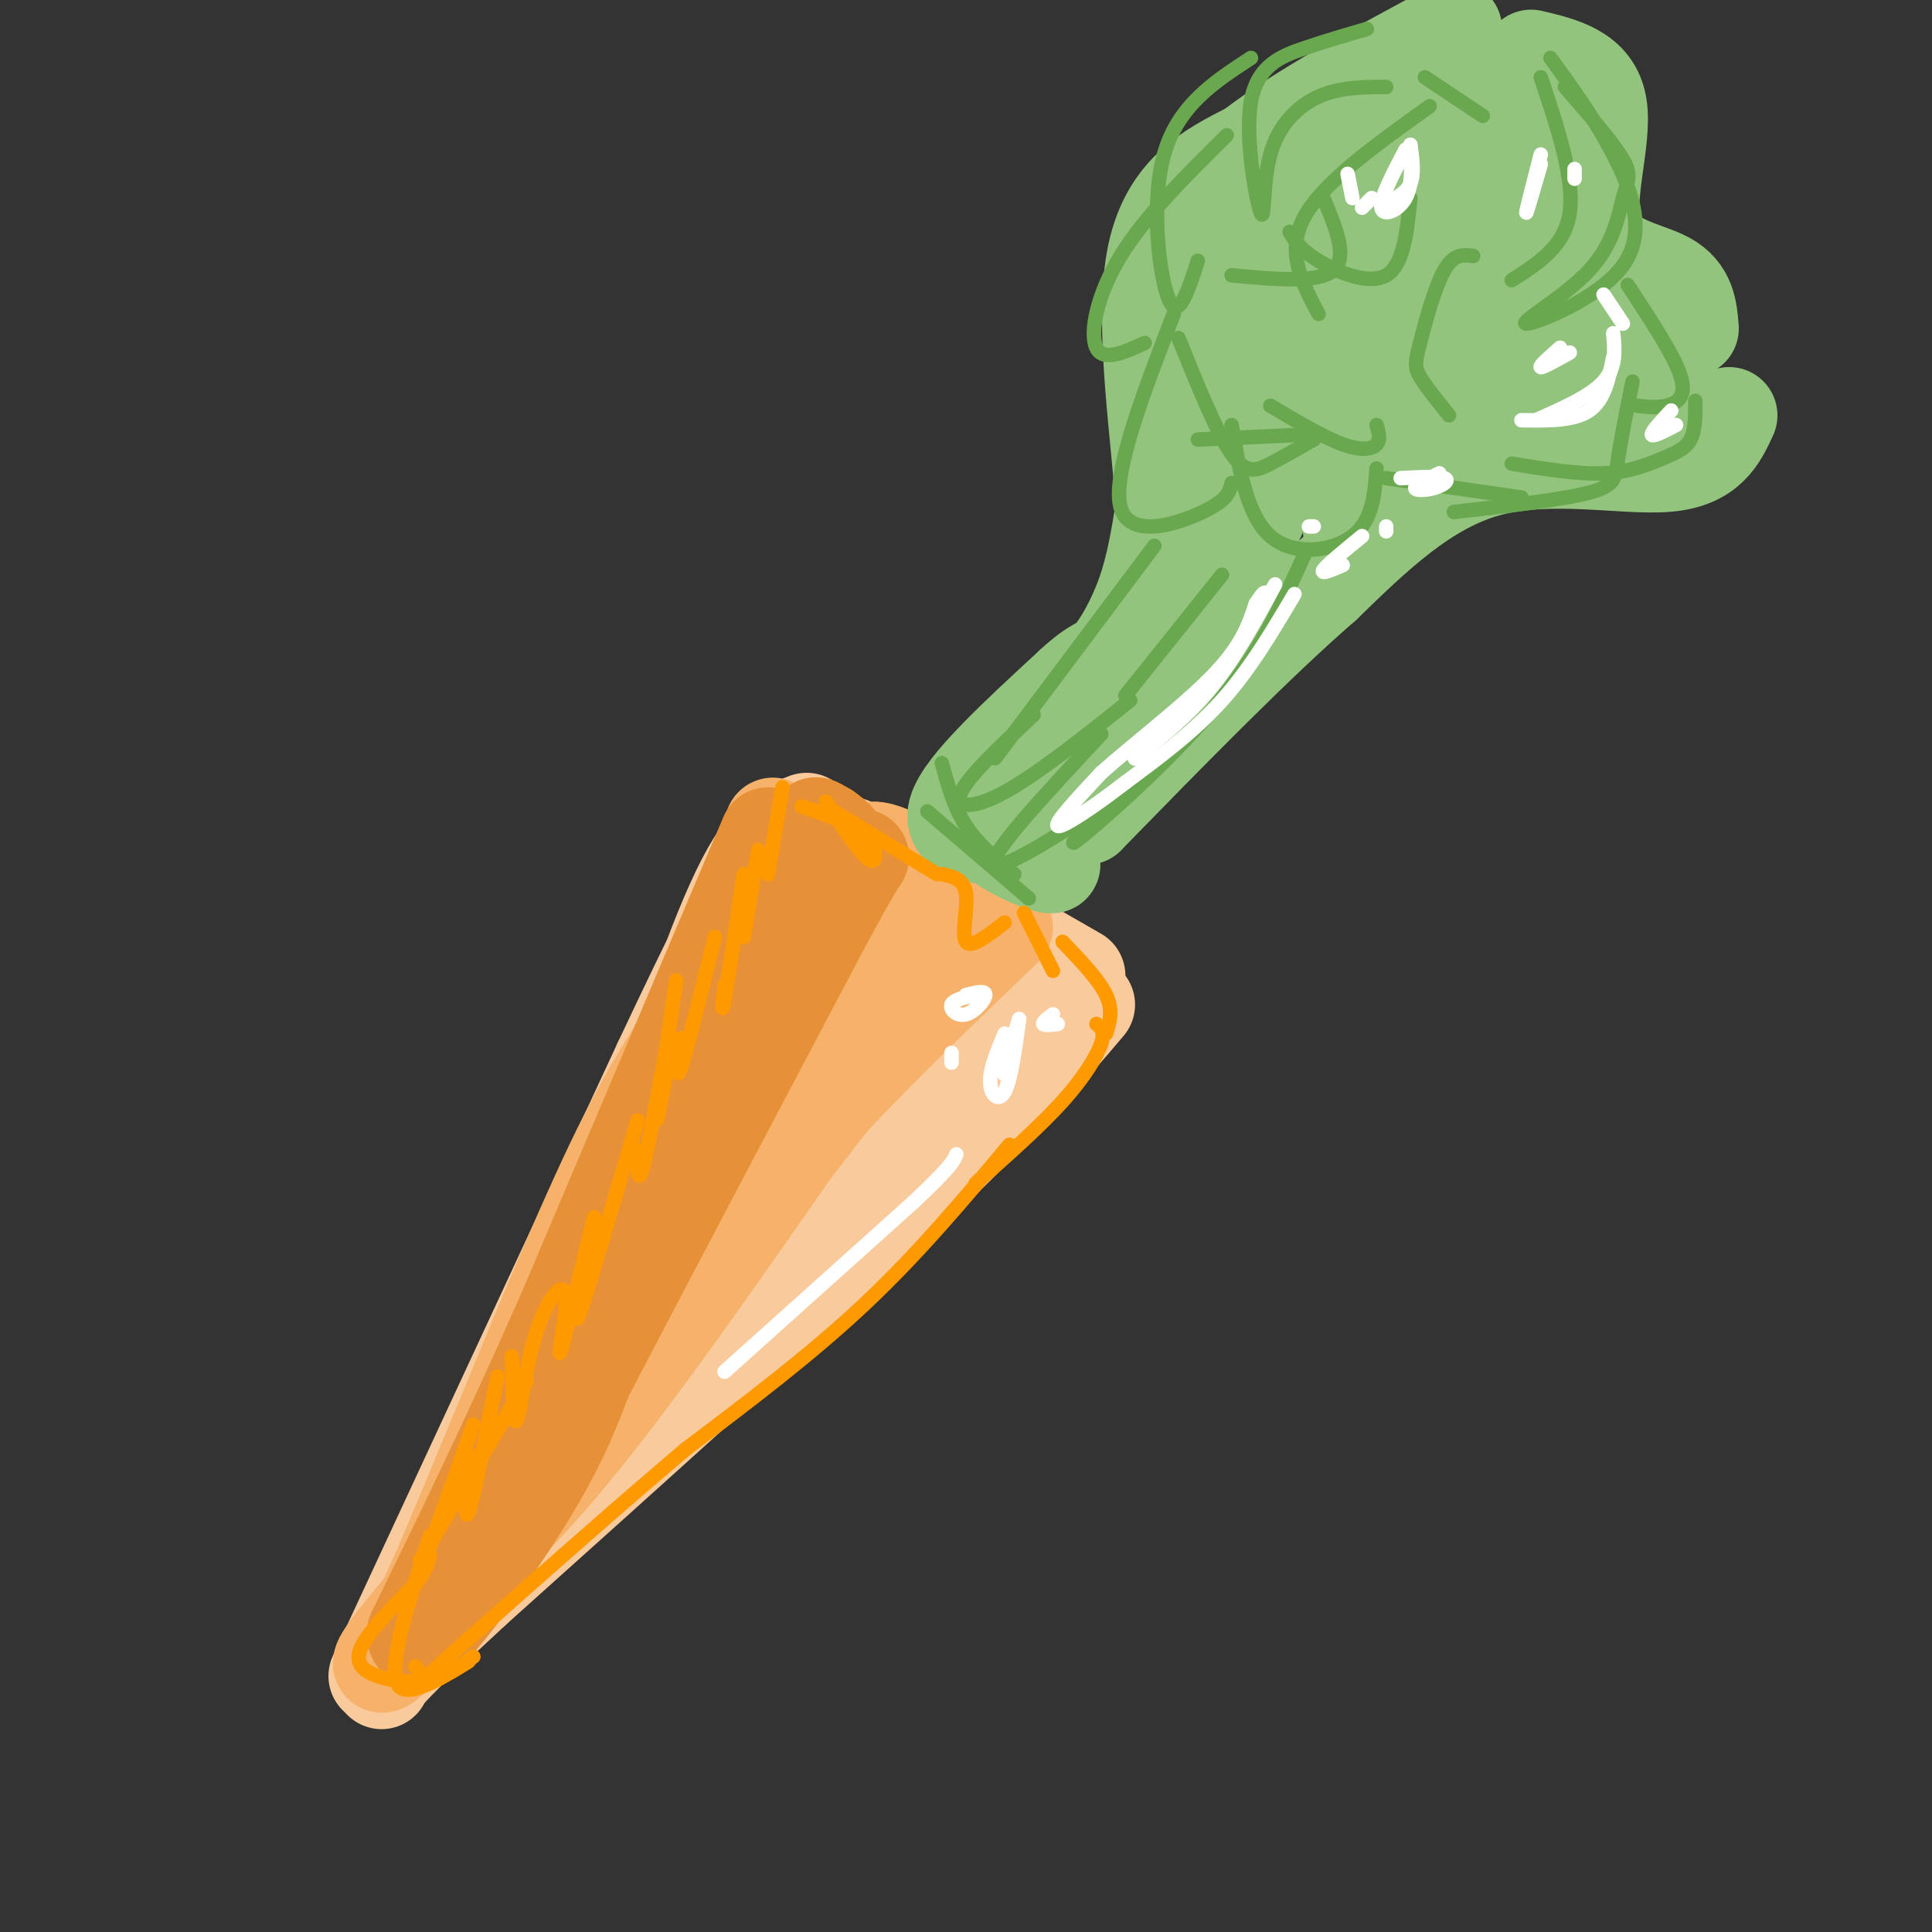 <svg viewBox='0 0 400 400' version='1.1' xmlns='http://www.w3.org/2000/svg' xmlns:xlink='http://www.w3.org/1999/xlink'><rect x="0" y="0" width="400" height="400" fill="#333333" stroke="none"/><g fill='none' stroke='rgb(249,203,156)' stroke-width='20' stroke-linecap='round' stroke-linejoin='round'><path d='M176,175c0.000,0.000 47.000,27.000 47,27'/><path d='M225,208c-8.417,9.917 -16.833,19.833 -38,40c-21.167,20.167 -55.083,50.583 -89,81'/><path d='M98,329c-18.000,16.667 -18.500,17.833 -19,19'/><path d='M78,347c0.000,0.000 59.000,-127.000 59,-127'/><path d='M137,220c12.167,-25.833 13.083,-26.917 14,-28'/><path d='M165,171c0.000,0.000 -20.000,42.000 -20,42'/><path d='M167,170c-2.310,0.857 -4.619,1.714 -7,4c-2.381,2.286 -4.833,6.000 -8,13c-3.167,7.000 -7.048,17.286 -8,22c-0.952,4.714 1.024,3.857 3,3'/><path d='M147,212c8.321,-7.345 27.625,-27.208 28,-25c0.375,2.208 -18.179,26.488 -29,44c-10.821,17.512 -13.911,28.256 -17,39'/><path d='M129,270c-7.940,14.405 -19.292,30.917 -16,29c3.292,-1.917 21.226,-22.262 34,-43c12.774,-20.738 20.387,-41.869 28,-63'/><path d='M175,193c5.574,-11.759 5.507,-9.656 6,-8c0.493,1.656 1.544,2.867 2,6c0.456,3.133 0.315,8.190 -6,22c-6.315,13.810 -18.804,36.374 -23,45c-4.196,8.626 -0.098,3.313 4,-2'/><path d='M158,256c7.006,-6.834 22.521,-22.920 31,-35c8.479,-12.080 9.922,-20.156 11,-24c1.078,-3.844 1.790,-3.458 3,0c1.210,3.458 2.917,9.988 2,15c-0.917,5.012 -4.459,8.506 -8,12'/><path d='M197,224c-2.167,2.333 -3.583,2.167 -5,2'/></g>
<g fill='none' stroke='rgb(246,178,107)' stroke-width='20' stroke-linecap='round' stroke-linejoin='round'><path d='M160,171c-3.667,11.867 -7.333,23.733 -12,33c-4.667,9.267 -10.333,15.933 -18,31c-7.667,15.067 -17.333,38.533 -27,62'/><path d='M103,297c-7.488,17.786 -12.708,31.250 -17,39c-4.292,7.750 -7.655,9.786 -7,8c0.655,-1.786 5.327,-7.393 10,-13'/><path d='M89,331c5.956,-5.889 15.844,-14.111 29,-30c13.156,-15.889 29.578,-39.444 46,-63'/><path d='M164,238c13.500,-17.667 24.250,-30.333 35,-43'/><path d='M199,195c7.089,-6.600 7.311,-1.600 2,-2c-5.311,-0.400 -16.156,-6.200 -27,-12'/><path d='M174,181c-5.667,-3.000 -6.333,-4.500 -7,-6'/><path d='M167,173c10.833,7.750 21.667,15.500 24,16c2.333,0.500 -3.833,-6.250 -10,-13'/><path d='M181,176c2.167,-0.333 12.583,5.333 23,11'/><path d='M204,187c4.167,2.167 3.083,2.083 2,2'/><path d='M208,192c-14.667,14.083 -29.333,28.167 -39,39c-9.667,10.833 -14.333,18.417 -19,26'/><path d='M150,257c-7.488,10.393 -16.708,23.375 -19,24c-2.292,0.625 2.345,-11.107 10,-25c7.655,-13.893 18.327,-29.946 29,-46'/><path d='M170,210c6.142,-11.148 6.997,-16.019 5,-16c-1.997,0.019 -6.845,4.928 -13,17c-6.155,12.072 -13.616,31.306 -12,30c1.616,-1.306 12.308,-23.153 23,-45'/><path d='M173,196c3.833,-7.833 1.917,-4.917 0,-2'/></g>
<g fill='none' stroke='rgb(230,145,56)' stroke-width='20' stroke-linecap='round' stroke-linejoin='round'><path d='M159,173c0.000,0.000 -42.000,99.000 -42,99'/><path d='M117,272c-12.167,27.500 -21.583,46.750 -31,66'/><path d='M86,338c-0.778,5.956 12.778,-12.156 21,-25c8.222,-12.844 11.111,-20.422 14,-28'/><path d='M121,285c10.667,-20.500 30.333,-57.750 50,-95'/><path d='M171,190c9.289,-17.044 7.511,-12.156 6,-11c-1.511,1.156 -2.756,-1.422 -4,-4'/><path d='M173,175c-2.489,-0.844 -6.711,-0.956 -7,-1c-0.289,-0.044 3.356,-0.022 7,0'/><path d='M173,174c0.500,-0.500 -1.750,-1.750 -4,-3'/><path d='M169,171c-0.333,-0.333 0.833,0.333 2,1'/></g>
<g fill='none' stroke='rgb(147,196,125)' stroke-width='20' stroke-linecap='round' stroke-linejoin='round'><path d='M206,165c9.250,-9.417 18.500,-18.833 21,-21c2.500,-2.167 -1.750,2.917 -6,8'/><path d='M221,152c-4.000,4.167 -11.000,10.583 -18,17'/><path d='M203,169c0.622,5.089 11.178,9.311 14,10c2.822,0.689 -2.089,-2.156 -7,-5'/><path d='M210,174c-4.822,-0.956 -13.378,-0.844 -12,-6c1.378,-5.156 12.689,-15.578 24,-26'/><path d='M222,142c5.155,-4.821 6.042,-3.875 8,-6c1.958,-2.125 4.988,-7.321 7,-13c2.012,-5.679 3.006,-11.839 4,-18'/><path d='M241,105c-0.711,-13.111 -4.489,-36.889 -2,-51c2.489,-14.111 11.244,-18.556 20,-23'/><path d='M259,31c10.333,-8.000 26.167,-16.500 42,-25'/><path d='M317,12c6.446,1.524 12.893,3.048 14,10c1.107,6.952 -3.125,19.333 -1,26c2.125,6.667 10.607,7.619 15,10c4.393,2.381 4.696,6.190 5,10'/><path d='M358,86c-2.133,4.644 -4.267,9.289 -13,10c-8.733,0.711 -24.067,-2.511 -37,1c-12.933,3.511 -23.467,13.756 -34,24'/><path d='M274,121c-13.833,12.000 -31.417,30.000 -49,48'/><path d='M225,169c0.644,-4.978 26.756,-41.422 37,-66c10.244,-24.578 4.622,-37.289 -1,-50'/><path d='M254,62c-2.435,9.744 -4.870,19.487 -6,25c-1.130,5.513 -0.953,6.795 0,8c0.953,1.205 2.684,2.331 4,4c1.316,1.669 2.219,3.880 4,-6c1.781,-9.880 4.441,-31.852 7,-42c2.559,-10.148 5.017,-8.471 12,-11c6.983,-2.529 18.492,-9.265 30,-16'/><path d='M305,24c1.704,-1.832 -9.035,1.586 -18,8c-8.965,6.414 -16.156,15.822 -20,22c-3.844,6.178 -4.343,9.125 5,1c9.343,-8.125 28.526,-27.321 36,-33c7.474,-5.679 3.237,2.161 -1,10'/><path d='M307,32c-9.083,15.260 -31.290,48.410 -25,45c6.290,-3.410 41.078,-43.380 43,-47c1.922,-3.620 -29.022,29.108 -43,46c-13.978,16.892 -10.989,17.946 -8,19'/><path d='M274,95c0.067,4.015 4.233,4.551 18,-8c13.767,-12.551 37.133,-38.189 35,-35c-2.133,3.189 -29.767,35.205 -41,49c-11.233,13.795 -6.067,9.370 5,0c11.067,-9.370 28.033,-23.685 45,-38'/><path d='M336,63c7.303,-1.639 3.060,13.263 2,16c-1.060,2.737 1.061,-6.692 3,-9c1.939,-2.308 3.695,2.505 4,6c0.305,3.495 -0.841,5.672 -4,8c-3.159,2.328 -8.331,4.808 -14,6c-5.669,1.192 -11.834,1.096 -18,1'/><path d='M309,91c-5.046,1.374 -8.662,4.307 -12,0c-3.338,-4.307 -6.400,-15.856 -9,-23c-2.600,-7.144 -4.738,-9.885 -9,-9c-4.262,0.885 -10.646,5.396 -15,4c-4.354,-1.396 -6.677,-8.698 -9,-16'/><path d='M255,47c-2.556,-0.578 -4.444,5.978 -4,10c0.444,4.022 3.222,5.511 6,7'/></g>
<g fill='none' stroke='rgb(255,153,0)' stroke-width='3' stroke-linecap='round' stroke-linejoin='round'><path d='M162,163c0.000,0.000 -3.000,18.000 -3,18'/><path d='M157,176c0.000,0.000 -3.000,18.000 -3,18'/><path d='M154,181c-1.667,11.083 -3.333,22.167 -4,26c-0.667,3.833 -0.333,0.417 0,-3'/><path d='M148,194c-2.917,11.750 -5.833,23.500 -7,27c-1.167,3.500 -0.583,-1.250 0,-6'/><path d='M140,203c-1.833,12.417 -3.667,24.833 -4,28c-0.333,3.167 0.833,-2.917 2,-9'/><path d='M138,217c-2.000,10.750 -4.000,21.500 -5,25c-1.000,3.500 -1.000,-0.250 -1,-4'/><path d='M132,232c-5.250,17.917 -10.500,35.833 -12,40c-1.500,4.167 0.750,-5.417 3,-15'/><path d='M123,252c-3.223,13.273 -6.447,26.545 -7,28c-0.553,1.455 1.563,-8.909 1,-12c-0.563,-3.091 -3.805,1.091 -6,8c-2.195,6.909 -3.341,16.545 -4,18c-0.659,1.455 -0.829,-5.273 -1,-12'/><path d='M106,282c-0.167,-2.000 -0.083,-1.000 0,0'/><path d='M103,285c-2.500,12.667 -5.000,25.333 -6,28c-1.000,2.667 -0.500,-4.667 0,-12'/><path d='M98,295c0.000,0.000 -10.000,28.000 -10,28'/><path d='M89,318c-4.167,12.833 -8.333,25.667 -7,30c1.333,4.333 8.167,0.167 15,-4'/><path d='M98,343c-2.929,2.196 -5.857,4.393 -10,5c-4.143,0.607 -9.500,-0.375 -12,-2c-2.500,-1.625 -2.143,-3.893 0,-7c2.143,-3.107 6.071,-7.054 10,-11'/><path d='M86,328c2.167,-2.833 2.583,-4.417 3,-6'/><path d='M87,323c0.000,0.000 22.000,-37.000 22,-37'/><path d='M171,166c3.622,5.489 7.244,10.978 9,12c1.756,1.022 1.644,-2.422 -1,-5c-2.644,-2.578 -7.822,-4.289 -13,-6'/><path d='M171,167c0.000,0.000 23.000,14.000 23,14'/><path d='M195,181c2.289,0.489 4.578,0.978 5,4c0.422,3.022 -1.022,8.578 0,10c1.022,1.422 4.511,-1.289 8,-4'/><path d='M212,189c0.000,0.000 6.000,12.000 6,12'/><path d='M220,195c3.750,3.917 7.500,7.833 9,11c1.500,3.167 0.750,5.583 0,8'/><path d='M227,212c0.911,0.733 1.822,1.467 1,4c-0.822,2.533 -3.378,6.867 -8,12c-4.622,5.133 -11.311,11.067 -18,17'/><path d='M209,237c-9.417,11.250 -18.833,22.500 -30,33c-11.167,10.500 -24.083,20.250 -37,30'/><path d='M142,300c-14.167,12.000 -31.083,27.000 -48,42'/><path d='M94,342c-8.978,8.000 -7.422,7.000 -7,6c0.422,-1.000 -0.289,-2.000 -1,-3'/></g>
<g fill='none' stroke='rgb(106,168,79)' stroke-width='3' stroke-linecap='round' stroke-linejoin='round'><path d='M239,113c0.000,0.000 -33.000,44.000 -33,44'/><path d='M214,148c-6.756,6.333 -13.511,12.667 -15,16c-1.489,3.333 2.289,3.667 9,0c6.711,-3.667 16.356,-11.333 26,-19'/><path d='M228,152c-11.978,12.844 -23.956,25.689 -22,27c1.956,1.311 17.844,-8.911 26,-15c8.156,-6.089 8.578,-8.044 9,-10'/><path d='M236,161c-8.178,7.778 -16.356,15.556 -13,13c3.356,-2.556 18.244,-15.444 28,-27c9.756,-11.556 14.378,-21.778 19,-32'/><path d='M254,28c-8.511,8.422 -17.022,16.844 -22,25c-4.978,8.156 -6.422,16.044 -5,19c1.422,2.956 5.711,0.978 10,-1'/><path d='M243,65c-6.400,16.644 -12.800,33.289 -11,40c1.800,6.711 11.800,3.489 17,1c5.200,-2.489 5.600,-4.244 6,-6'/><path d='M255,88c1.600,9.400 3.200,18.800 8,23c4.800,4.200 12.800,3.200 17,0c4.200,-3.200 4.600,-8.600 5,-14'/><path d='M285,88c0.444,1.511 0.889,3.022 0,4c-0.889,0.978 -3.111,1.422 -7,0c-3.889,-1.422 -9.444,-4.711 -15,-8'/><path d='M267,48c1.089,1.844 2.178,3.689 6,6c3.822,2.311 10.378,5.089 14,3c3.622,-2.089 4.311,-9.044 5,-16'/><path d='M295,16c0.000,0.000 12.000,8.000 12,8'/><path d='M296,22c-11.083,7.917 -22.167,15.833 -26,23c-3.833,7.167 -0.417,13.583 3,20'/><path d='M321,12c4.569,6.272 9.138,12.544 13,20c3.862,7.456 7.015,16.095 2,23c-5.015,6.905 -18.200,12.074 -20,12c-1.800,-0.074 7.786,-5.391 13,-11c5.214,-5.609 6.058,-11.510 7,-15c0.942,-3.490 1.984,-4.569 0,-8c-1.984,-3.431 -6.992,-9.216 -12,-15'/><path d='M319,16c3.500,10.500 7.000,21.000 6,28c-1.000,7.000 -6.500,10.500 -12,14'/><path d='M305,53c-2.006,-0.268 -4.012,-0.536 -6,3c-1.988,3.536 -3.958,10.875 -5,15c-1.042,4.125 -1.155,5.036 0,7c1.155,1.964 3.577,4.982 6,8'/><path d='M287,99c0.000,0.000 28.000,4.000 28,4'/><path d='M301,106c11.222,-1.267 22.444,-2.533 28,-4c5.556,-1.467 5.444,-3.133 6,-7c0.556,-3.867 1.778,-9.933 3,-16'/><path d='M337,59c4.844,7.356 9.689,14.711 11,19c1.311,4.289 -0.911,5.511 -3,6c-2.089,0.489 -4.044,0.244 -6,0'/><path d='M351,83c0.012,3.030 0.024,6.060 -1,8c-1.024,1.940 -3.083,2.792 -6,4c-2.917,1.208 -6.690,2.774 -12,3c-5.310,0.226 -12.155,-0.887 -19,-2'/><path d='M287,18c-4.811,0.015 -9.622,0.031 -14,2c-4.378,1.969 -8.322,5.892 -10,12c-1.678,6.108 -1.089,14.400 -2,12c-0.911,-2.400 -3.322,-15.492 -2,-23c1.322,-7.508 6.378,-9.431 11,-11c4.622,-1.569 8.811,-2.785 13,-4'/><path d='M259,12c-7.578,4.933 -15.156,9.867 -18,20c-2.844,10.133 -0.956,25.467 1,30c1.956,4.533 3.978,-1.733 6,-8'/><path d='M274,41c2.583,6.167 5.167,12.333 2,15c-3.167,2.667 -12.083,1.833 -21,1'/><path d='M244,70c3.956,9.800 7.911,19.600 11,24c3.089,4.400 5.311,3.400 8,2c2.689,-1.400 5.844,-3.200 9,-5'/><path d='M270,90c0.000,0.000 -22.000,1.000 -22,1'/><path d='M253,119c0.000,0.000 -20.000,25.000 -20,25'/><path d='M195,158c1.250,4.583 2.500,9.167 5,13c2.500,3.833 6.250,6.917 10,10'/><path d='M192,168c0.000,0.000 21.000,18.000 21,18'/></g>
<g fill='none' stroke='rgb(255,255,255)' stroke-width='3' stroke-linecap='round' stroke-linejoin='round'><path d='M150,284c0.000,0.000 39.000,-35.000 39,-35'/><path d='M189,249c8.000,-7.500 8.500,-8.750 9,-10'/><path d='M208,214c-1.533,3.667 -3.067,7.333 -3,10c0.067,2.667 1.733,4.333 3,2c1.267,-2.333 2.133,-8.667 3,-15'/><path d='M211,211c-0.289,0.467 -2.511,9.133 -3,11c-0.489,1.867 0.756,-3.067 2,-8'/><path d='M218,210c-1.083,0.833 -2.167,1.667 -2,2c0.167,0.333 1.583,0.167 3,0'/><path d='M202,206c-2.310,0.500 -4.619,1.000 -5,2c-0.381,1.000 1.167,2.500 3,2c1.833,-0.500 3.952,-3.000 4,-4c0.048,-1.000 -1.976,-0.500 -4,0'/><path d='M197,218c0.000,0.000 0.000,2.000 0,2'/><path d='M315,87c5.417,0.083 10.833,0.167 14,-2c3.167,-2.167 4.083,-6.583 5,-11'/><path d='M334,69c0.333,3.500 0.667,7.000 -2,10c-2.667,3.000 -8.333,5.500 -14,8'/><path d='M323,72c-2.167,1.917 -4.333,3.833 -4,4c0.333,0.167 3.167,-1.417 6,-3'/><path d='M332,61c0.000,0.000 4.000,6.000 4,6'/><path d='M319,32c-1.500,5.833 -3.000,11.667 -3,12c0.000,0.333 1.500,-4.833 3,-10'/><path d='M326,35c0.000,0.000 0.000,2.000 0,2'/><path d='M291,31c-2.644,5.044 -5.289,10.089 -5,12c0.289,1.911 3.511,0.689 5,-2c1.489,-2.689 1.244,-6.844 1,-11'/><path d='M292,30c0.417,3.000 0.833,6.000 0,8c-0.833,2.000 -2.917,3.000 -5,4'/><path d='M284,41c0.000,0.000 -2.000,2.000 -2,2'/><path d='M279,36c0.000,0.000 1.000,5.000 1,5'/><path d='M298,98c-2.452,1.208 -4.905,2.417 -5,3c-0.095,0.583 2.167,0.542 4,0c1.833,-0.542 3.238,-1.583 2,-2c-1.238,-0.417 -5.119,-0.208 -9,0'/><path d='M268,123c-4.583,7.750 -9.167,15.500 -15,22c-5.833,6.500 -12.917,11.750 -20,17'/><path d='M233,162c-6.622,5.133 -13.178,9.467 -14,9c-0.822,-0.467 4.089,-5.733 9,-11'/><path d='M228,160c6.111,-5.489 16.889,-13.711 23,-20c6.111,-6.289 7.556,-10.644 9,-15'/><path d='M260,125c1.833,-2.833 1.917,-2.417 2,-2'/><path d='M264,121c-4.083,7.500 -8.167,15.000 -13,21c-4.833,6.000 -10.417,10.500 -16,15'/><path d='M235,157c-0.500,0.500 6.250,-5.750 13,-12'/><path d='M282,111c-3.667,3.000 -7.333,6.000 -8,7c-0.667,1.000 1.667,0.000 4,-1'/><path d='M272,109c0.000,0.000 -1.000,0.000 -1,0'/><path d='M287,109c0.000,0.000 0.000,1.000 0,1'/><path d='M346,85c-2.083,2.250 -4.167,4.500 -4,5c0.167,0.500 2.583,-0.750 5,-2'/></g>
</svg>